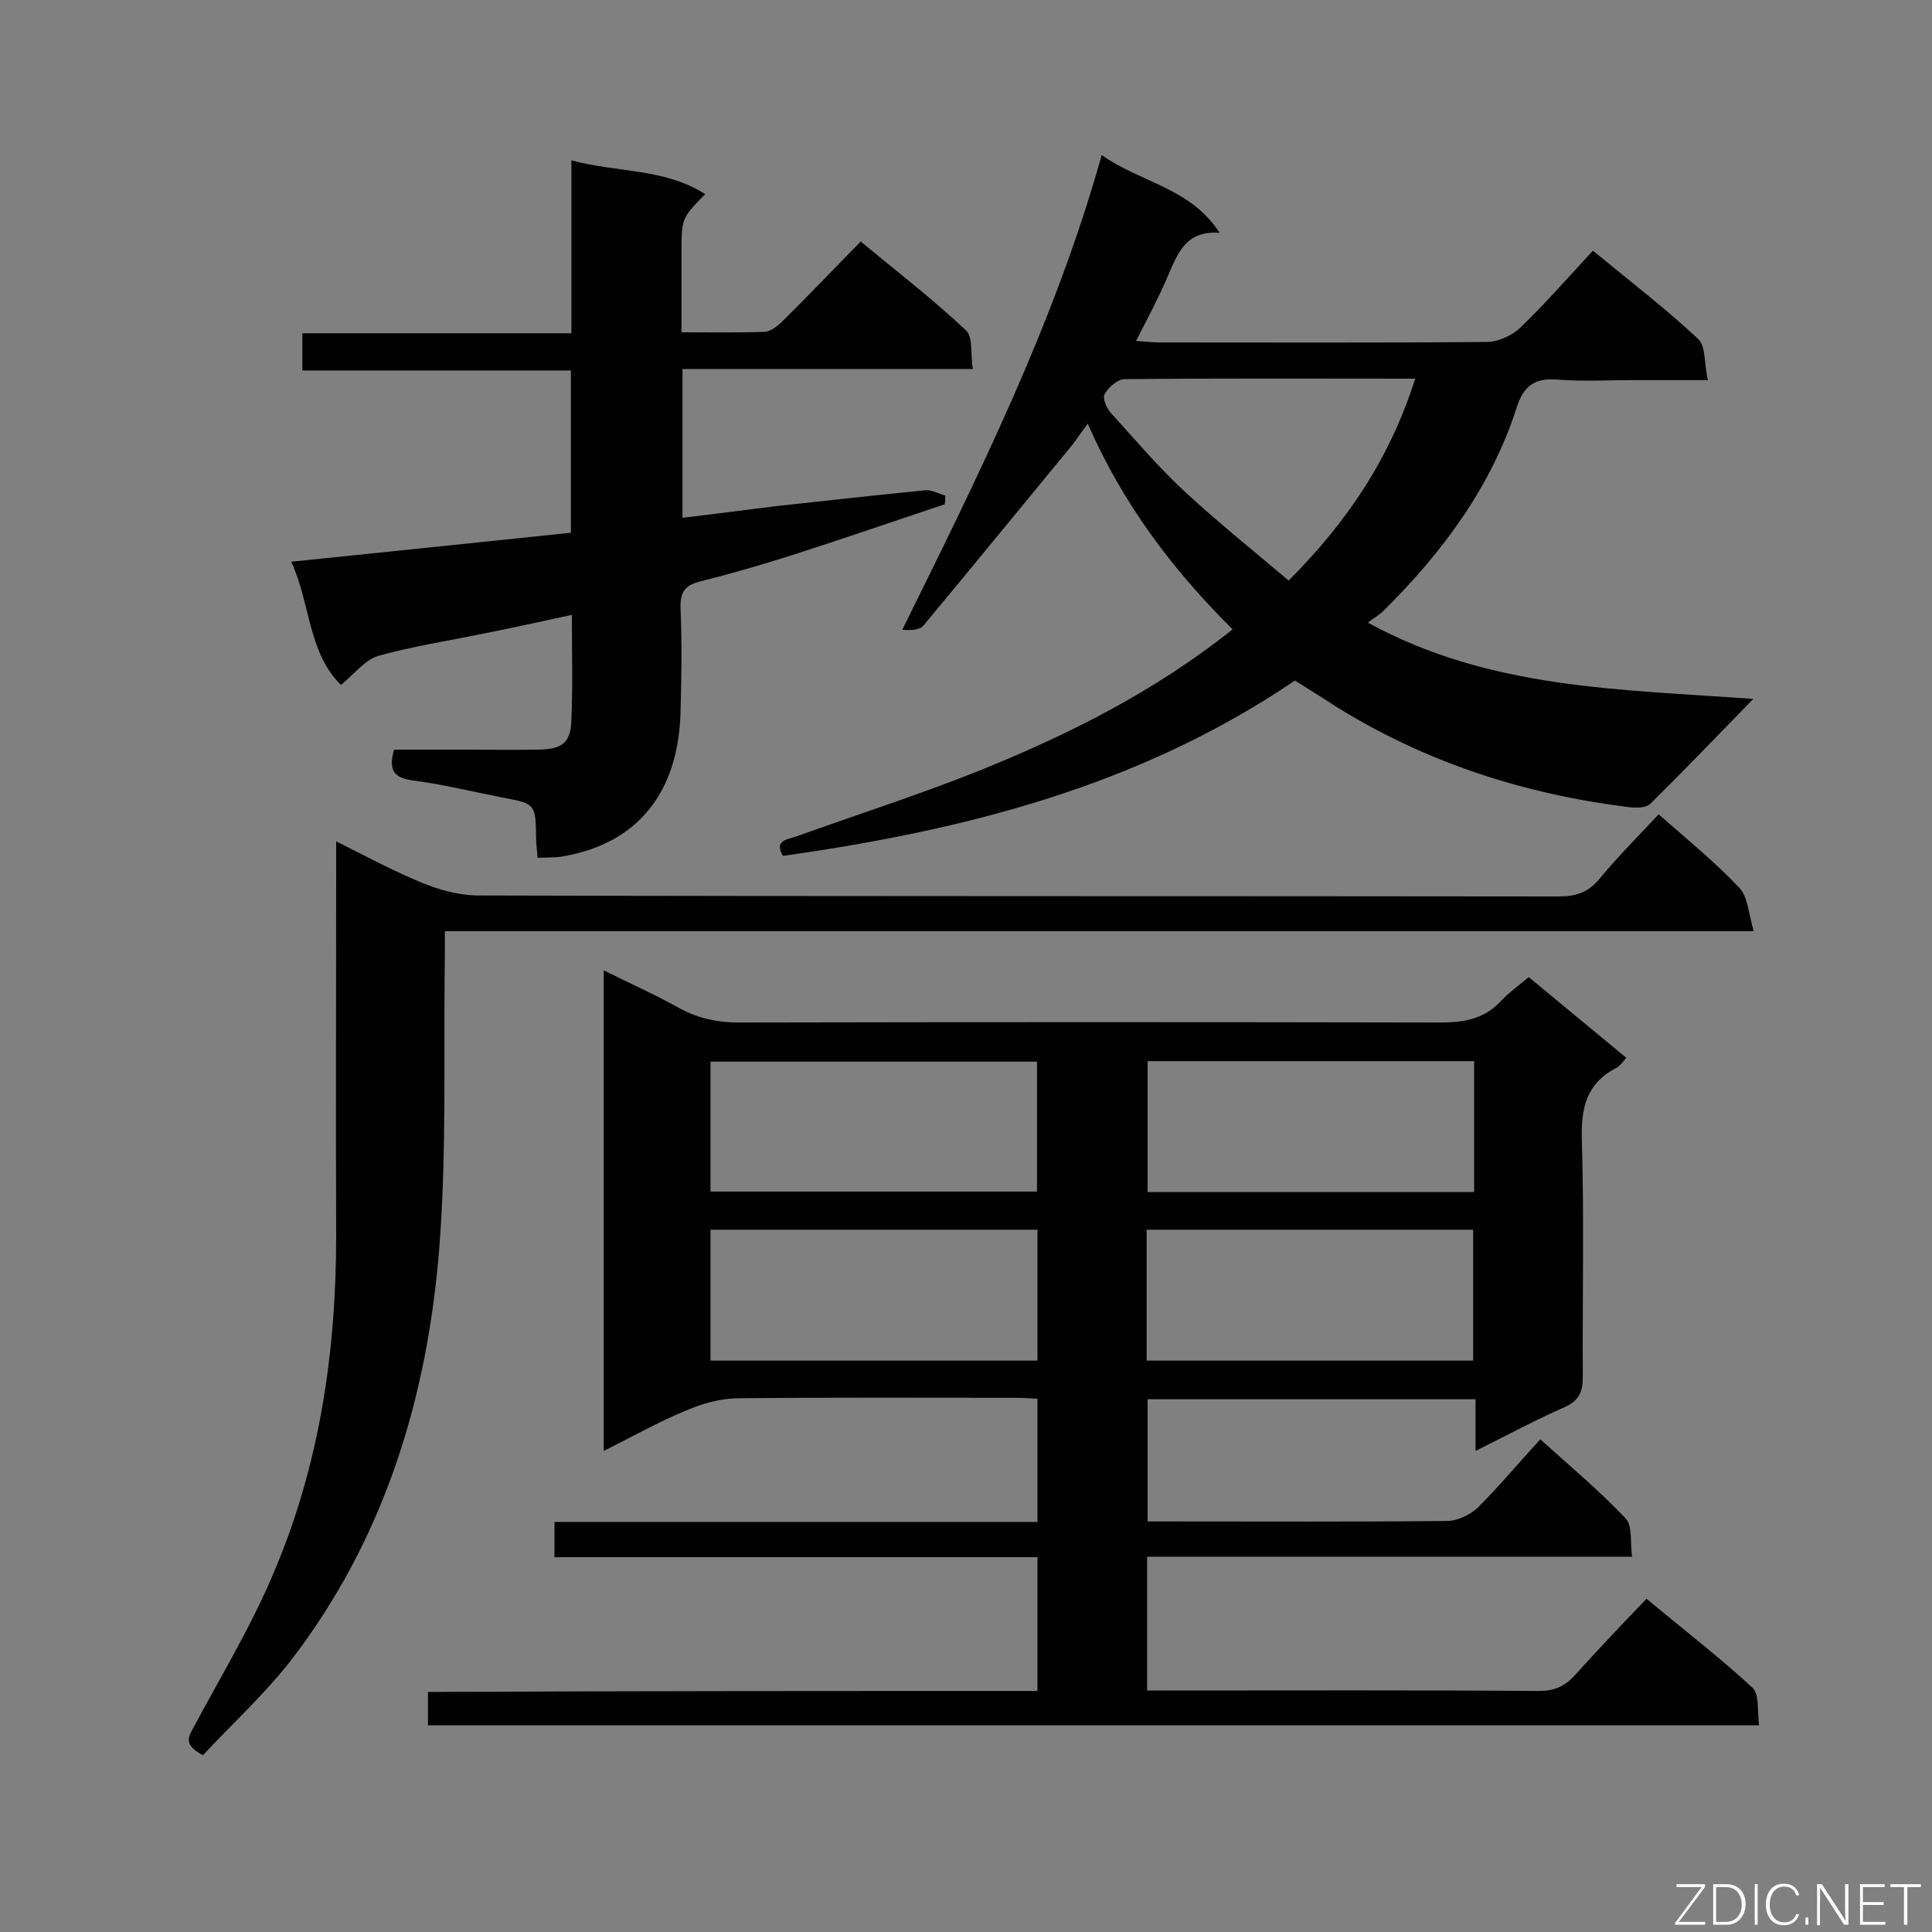 <svg enable-background="new 0 0 400 400" viewBox="0 0 400 400" xmlns="http://www.w3.org/2000/svg"><rect x="0" y="0" width="400" height="400" fill="#808080" stroke="none"/><path d="m214.8 350.1c0-9.6 0-18.5 0-27.7-33.4 0-66.5 0-100 0 0-2.5 0-4.6 0-7.3h100c0-8.7 0-16.8 0-25.5-1.6-.1-3.1-.2-4.7-.2-19.1 0-38.1-.1-57.2.1-3.7 0-7.6 1.1-11 2.6-5.6 2.3-10.9 5.3-16.9 8.3 0-33.4 0-66.1 0-99.5 5.4 2.7 10.6 5 15.6 7.8 4.2 2.3 8.5 3.1 13.2 3 48.1-.1 96.2-.1 144.3 0 5 0 9.3-.7 12.8-4.6 1.6-1.7 3.6-3.1 5.6-4.8 6.8 5.6 13.4 11.1 20.2 16.7-.7.8-1.2 1.6-1.9 2-6.3 3.2-7.5 8.3-7.3 15 .5 16.4.1 32.7.2 49.1 0 3-.7 4.8-3.7 6.2-6.1 2.7-11.9 5.8-18.5 9.1 0-3.9 0-7.1 0-10.7-22.8 0-45.2 0-67.9 0v25.3h4.4c19.2 0 38.4.1 57.6-.1 2.2 0 4.8-1.3 6.4-2.8 4.4-4.4 8.4-9.2 12.9-14.1 6.1 5.5 12.2 10.6 17.7 16.4 1.4 1.5.9 4.9 1.3 7.9-33.9 0-67 0-100.4 0v27.7h4.7c25.5 0 50.9-.1 76.4.1 3.1 0 5.3-.9 7.4-3.2 4.8-5.3 9.7-10.5 14.9-15.9 7.9 6.6 15.2 12.2 21.9 18.4 1.5 1.4 1 4.9 1.4 7.8-92.3 0-183.7 0-275.6 0 0-2.2 0-4.3 0-6.9 41.9-.2 83.9-.2 126.2-.2zm0-95.5c-22.9 0-45.2 0-67.7 0v27.1h67.7c0-9.1 0-18 0-27.1zm-67.7-7.9h67.6c0-9.3 0-18.1 0-26.9-22.7 0-45.1 0-67.6 0zm90.5.1h67.6c0-9.1 0-18 0-27.1-22.6 0-45 0-67.6 0zm-.2 34.9h67.6c0-9.3 0-18.2 0-27.1-22.8 0-45.1 0-67.6 0z" fill="#010101"/><path d="m268.1 140.9c-32.3 21.9-68.4 31-106 36.3-1.9-3.2.9-3.4 2.7-4 12.5-4.5 25.3-8.6 37.6-13.5 18.6-7.5 36.5-16.4 52.8-29.4-12.4-12.3-22.7-25.9-30-42.6-1.3 1.8-2.2 3.1-3.1 4.3-10.3 12.5-20.5 25-30.9 37.5-.8 1-2.7 1-4.4.9 15.8-32 31.5-63.4 41.3-98.3 8.2 5.8 18.3 6.7 24.4 16.1-6.9-.5-8.6 4.1-10.6 8.7-1.9 4.5-4.2 8.8-6.7 13.7 1.9.1 3.3.3 4.7.3 22.6 0 45.2.1 67.9-.1 2.3 0 5.2-1.3 6.9-2.9 5.2-5 10-10.5 15.1-16 8 6.6 15.2 12.1 21.8 18.3 1.6 1.5 1.2 5.1 2 8.5-5.8 0-10.8 0-15.8 0-5.1 0-10.1.3-15.2-.1-4.7-.4-7.1 1.1-8.6 5.8-5.3 16.5-15.4 30-27.6 42.1-.8.8-1.9 1.4-3.2 2.4 25.1 13.8 52.2 13.8 79.8 15.8-7.6 7.8-14.4 14.9-21.3 21.7-.9.9-3 .9-4.5.7-21.8-2.7-42.2-9.3-60.9-21-2.9-1.9-5.5-3.5-8.2-5.2zm24.9-62.5c-20.7 0-40.5-.1-60.2.1-1.4 0-3.3 1.7-4.1 3.1-.5.8.4 2.9 1.3 3.9 5 5.5 9.8 11.2 15.2 16.2 6.9 6.4 14.3 12.3 21.6 18.5 12.2-12.2 21-25.4 26.2-41.8z" fill="#010101"/><path d="m111.3 177.6c-.1-1.6-.3-2.7-.3-3.9-.1-7.3-.1-7.3-7.1-8.6-6.1-1.2-12.2-2.7-18.3-3.5-3.9-.5-5.3-2-4-6.4h14.7c5.1 0 10.1.1 15.2 0 4.9-.1 6.7-1.4 6.8-6.2.3-7 .1-14 .1-21.7-6.4 1.4-12.4 2.7-18.4 3.9-7.3 1.5-14.6 2.6-21.7 4.6-2.7.8-4.8 3.6-7.7 6-6.8-6.6-6.3-16.8-10.3-25.5 19.6-2 38.6-4 57.9-6 0-11.3 0-22.2 0-33.6-18.5 0-36.9 0-55.6 0 0-2.7 0-4.9 0-7.7h55.7c0-11.9 0-23.3 0-35.8 9.7 2.6 19.3 1.6 27.7 7-4.9 5-4.9 5-4.9 12.2v16.4c6.1 0 11.7.1 17.3-.1 1.2-.1 2.6-1.2 3.6-2.2 5.4-5.3 10.6-10.8 16.2-16.5 7.6 6.3 15 12 21.8 18.4 1.5 1.4.9 4.9 1.4 8-20.3 0-40.1 0-60.1 0v30.8c6.8-.8 13.5-1.7 20.2-2.5 10-1.1 20.1-2.2 30.1-3.2 1.3-.1 2.7.7 4.1 1.1 0 .6 0 1.2-.1 1.8-10.5 3.5-20.9 7.1-31.5 10.5-6.3 2-12.8 3.9-19.2 5.5-3.2.8-4.1 2.3-4 5.5.3 7.1.2 14.3 0 21.4-.4 16.6-8.7 27.1-23.8 29.9-1.8.4-3.7.3-5.8.4z" fill="#010101"/><path d="m42 363.4c-4.1-2.2-3-3.8-1.9-5.8 5.6-10.5 11.8-20.7 16.4-31.6 9.6-22.3 13.1-45.9 13.1-70.1-.1-25.3 0-50.6 0-75.9 0-1.6 0-3.2 0-5.8 6.2 3.1 11.8 6.1 17.6 8.5 3.6 1.5 7.6 2.6 11.4 2.7 74.7.2 149.5.1 224.2.2 3.6 0 6.1-.9 8.4-3.7 3.8-4.6 8-8.8 12.2-13.3 5.8 5.1 11.6 9.8 16.7 15.2 1.8 1.9 1.9 5.4 3 9-90.9 0-180.6 0-271 0v5.6c-.3 19.8.4 39.6-1.1 59.3-2.4 31.5-11.4 61.1-31.1 86.5-5.4 6.8-11.9 12.8-17.9 19.2z" fill="#010101"/><g fill="#fcfbfa"><path d="m346.9 398 5.4-7.3h-5.2v-.6h5.9v.6l-5.4 7.2h5.5l-.1.6h-6.2v-.5z"/><path d="m354.7 390.1h2.8c2.3 0 3.9 1.6 3.9 4.1s-1.6 4.3-3.9 4.3h-2.8zm.6 7.8h2c2.2 0 3.3-1.6 3.3-3.6 0-1.8-1-3.6-3.3-3.6h-2z"/><path d="m363.9 390.1v8.4h-.6v-8.4z"/><path d="m372.5 396.3c-.4 1.3-1.4 2.3-3.2 2.3-2.4 0-3.7-1.9-3.7-4.3 0-2.3 1.2-4.3 3.7-4.3 1.8 0 2.9 1 3.2 2.4h-.6c-.4-1.1-1.1-1.8-2.5-1.8-2.1 0-3 1.9-3 3.7s.9 3.7 3 3.7c1.4 0 2.1-.7 2.5-1.7z"/><path d="m373.8 398.5v-1.5h.6v1.5z"/><path d="m376.2 398.5v-8.4h1c1.3 2 4.4 6.7 4.9 7.6-.1-1.2-.1-2.4-.1-3.8v-3.8h.7v8.4h-.9c-1.2-1.9-4.4-6.8-5-7.7.1 1.1 0 2.3 0 3.9v3.9h-.6z"/><path d="m390 394.4h-4.3v3.5h4.7l-.1.6h-5.2v-8.4h5.1v.6h-4.5v3.1h4.3z"/><path d="m394.2 390.7h-2.8v-.6h6.3v.6h-2.8v7.8h-.7z"/></g></svg>